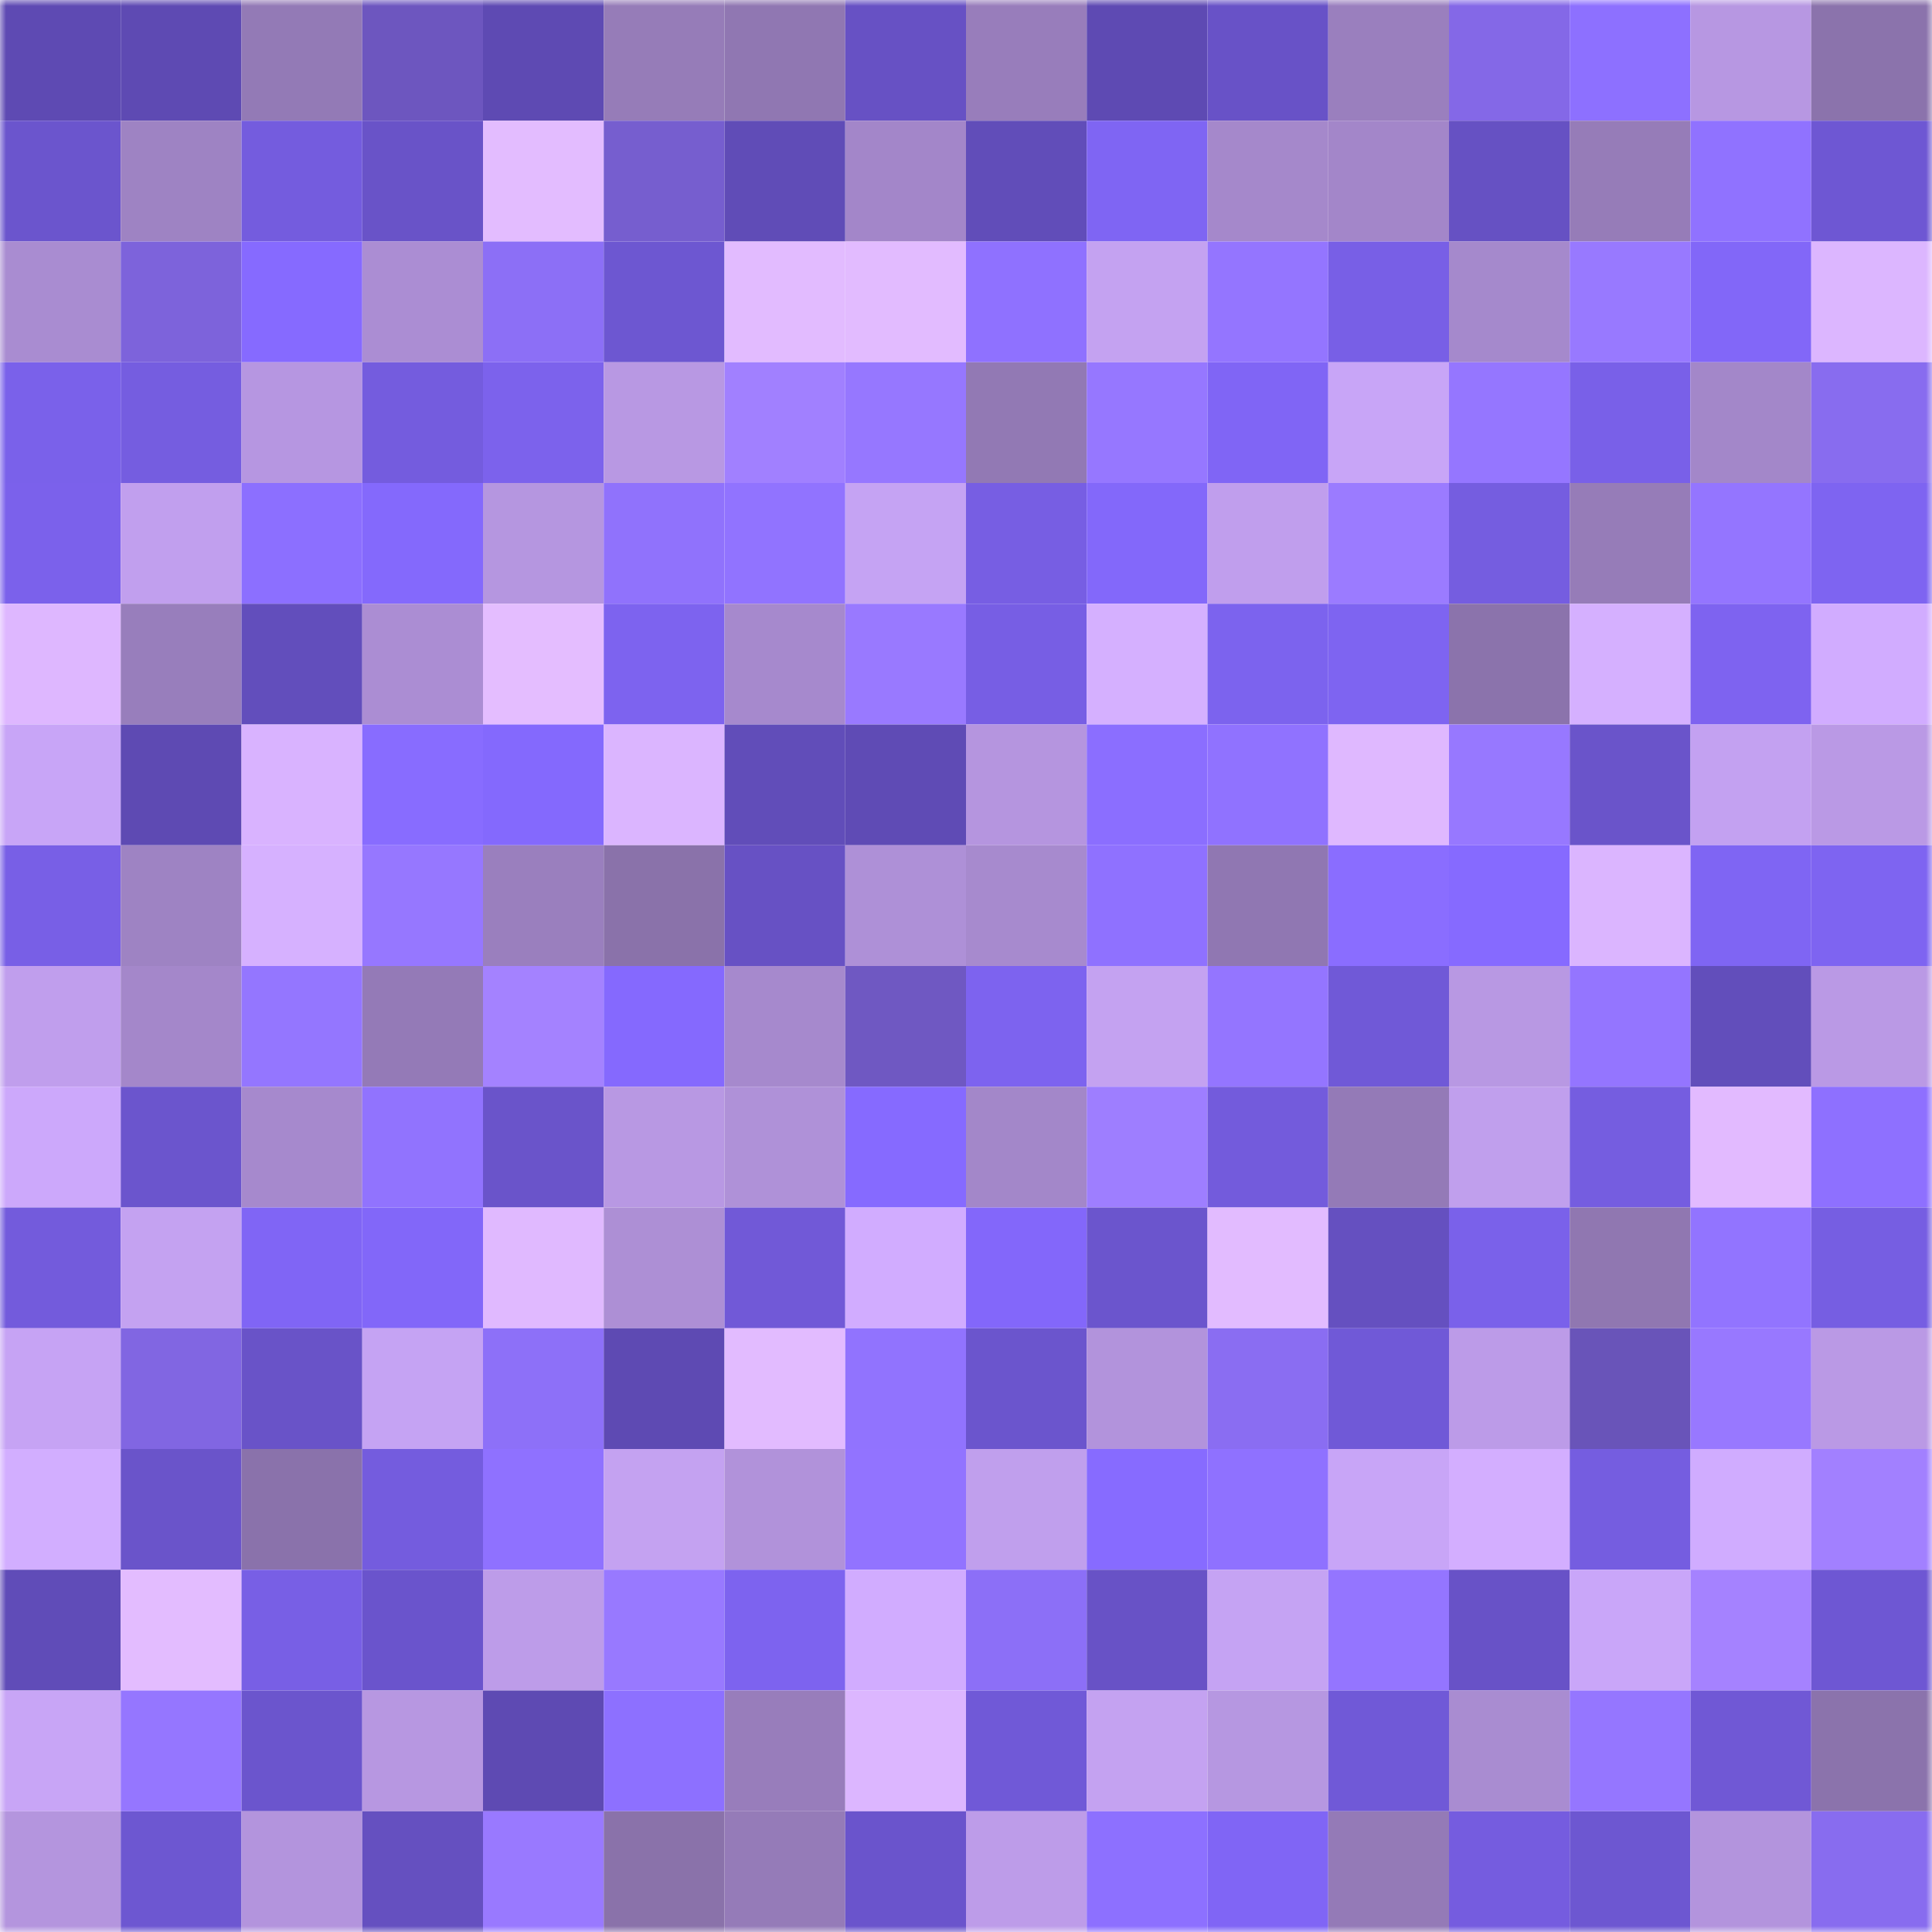 <svg viewBox="0 0 160 160" fill="none" role="img" xmlns="http://www.w3.org/2000/svg" width="240" height="240" name="linea%2Cda55.linea.eth"><mask id="1823254490" mask-type="alpha" maskUnits="userSpaceOnUse" x="0" y="0" width="160" height="160"><rect width="160" height="160" fill="#FFFFFF"></rect></mask><g mask="url(#1823254490)"><rect x="0" y="0" width="10" height="10" fill="#5e4ab3"></rect><rect x="10" y="0" width="10" height="10" fill="#5e4ab3"></rect><rect x="20" y="0" width="10" height="10" fill="#937ab6"></rect><rect x="30" y="0" width="10" height="10" fill="#6d56bf"></rect><rect x="40" y="0" width="10" height="10" fill="#5e4ab3"></rect><rect x="50" y="0" width="10" height="10" fill="#967cb8"></rect><rect x="60" y="0" width="10" height="10" fill="#9077b2"></rect><rect x="70" y="0" width="10" height="10" fill="#6751c4"></rect><rect x="80" y="0" width="10" height="10" fill="#987dbb"></rect><rect x="90" y="0" width="10" height="10" fill="#5e4ab3"></rect><rect x="100" y="0" width="10" height="10" fill="#6852c7"></rect><rect x="110" y="0" width="10" height="10" fill="#9a7fbe"></rect><rect x="120" y="0" width="10" height="10" fill="#8468e7"></rect><rect x="130" y="0" width="10" height="10" fill="#8d70ff"></rect><rect x="140" y="0" width="10" height="10" fill="#b797e2"></rect><rect x="150" y="0" width="10" height="10" fill="#8b73ac"></rect><rect x="0" y="10" width="10" height="10" fill="#6b55cd"></rect><rect x="10" y="10" width="10" height="10" fill="#9e83c3"></rect><rect x="20" y="10" width="10" height="10" fill="#745cde"></rect><rect x="30" y="10" width="10" height="10" fill="#6953c8"></rect><rect x="40" y="10" width="10" height="10" fill="#e3bcff"></rect><rect x="50" y="10" width="10" height="10" fill="#765ecf"></rect><rect x="60" y="10" width="10" height="10" fill="#604cb7"></rect><rect x="70" y="10" width="10" height="10" fill="#a386c9"></rect><rect x="80" y="10" width="10" height="10" fill="#614db9"></rect><rect x="90" y="10" width="10" height="10" fill="#7f65f3"></rect><rect x="100" y="10" width="10" height="10" fill="#a588cb"></rect><rect x="110" y="10" width="10" height="10" fill="#a386c9"></rect><rect x="120" y="10" width="10" height="10" fill="#6651c3"></rect><rect x="130" y="10" width="10" height="10" fill="#967cb8"></rect><rect x="140" y="10" width="10" height="10" fill="#9072ff"></rect><rect x="150" y="10" width="10" height="10" fill="#6e57d3"></rect><rect x="0" y="20" width="10" height="10" fill="#a98cd1"></rect><rect x="10" y="20" width="10" height="10" fill="#7d63db"></rect><rect x="20" y="20" width="10" height="10" fill="#866aff"></rect><rect x="30" y="20" width="10" height="10" fill="#ab8dd3"></rect><rect x="40" y="20" width="10" height="10" fill="#8c6ff6"></rect><rect x="50" y="20" width="10" height="10" fill="#6d57d1"></rect><rect x="60" y="20" width="10" height="10" fill="#e2bbff"></rect><rect x="70" y="20" width="10" height="10" fill="#e2bbff"></rect><rect x="80" y="20" width="10" height="10" fill="#8f71ff"></rect><rect x="90" y="20" width="10" height="10" fill="#c4a2f1"></rect><rect x="100" y="20" width="10" height="10" fill="#9475ff"></rect><rect x="110" y="20" width="10" height="10" fill="#785fe6"></rect><rect x="120" y="20" width="10" height="10" fill="#a589cc"></rect><rect x="130" y="20" width="10" height="10" fill="#9879ff"></rect><rect x="140" y="20" width="10" height="10" fill="#8267f8"></rect><rect x="150" y="20" width="10" height="10" fill="#dcb6ff"></rect><rect x="0" y="30" width="10" height="10" fill="#7a61ea"></rect><rect x="10" y="30" width="10" height="10" fill="#755de0"></rect><rect x="20" y="30" width="10" height="10" fill="#b696e1"></rect><rect x="30" y="30" width="10" height="10" fill="#745cde"></rect><rect x="40" y="30" width="10" height="10" fill="#7c62ec"></rect><rect x="50" y="30" width="10" height="10" fill="#b898e3"></rect><rect x="60" y="30" width="10" height="10" fill="#a180ff"></rect><rect x="70" y="30" width="10" height="10" fill="#9677ff"></rect><rect x="80" y="30" width="10" height="10" fill="#9279b4"></rect><rect x="90" y="30" width="10" height="10" fill="#9677ff"></rect><rect x="100" y="30" width="10" height="10" fill="#8065f5"></rect><rect x="110" y="30" width="10" height="10" fill="#c8a5f7"></rect><rect x="120" y="30" width="10" height="10" fill="#9576ff"></rect><rect x="130" y="30" width="10" height="10" fill="#7960e8"></rect><rect x="140" y="30" width="10" height="10" fill="#a387c9"></rect><rect x="150" y="30" width="10" height="10" fill="#886cef"></rect><rect x="0" y="40" width="10" height="10" fill="#7b61eb"></rect><rect x="10" y="40" width="10" height="10" fill="#c19fee"></rect><rect x="20" y="40" width="10" height="10" fill="#8c6fff"></rect><rect x="30" y="40" width="10" height="10" fill="#8469fc"></rect><rect x="40" y="40" width="10" height="10" fill="#b596e0"></rect><rect x="50" y="40" width="10" height="10" fill="#9072fc"></rect><rect x="60" y="40" width="10" height="10" fill="#9173ff"></rect><rect x="70" y="40" width="10" height="10" fill="#c5a3f3"></rect><rect x="80" y="40" width="10" height="10" fill="#775ee3"></rect><rect x="90" y="40" width="10" height="10" fill="#8368fa"></rect><rect x="100" y="40" width="10" height="10" fill="#c09eed"></rect><rect x="110" y="40" width="10" height="10" fill="#9b7bff"></rect><rect x="120" y="40" width="10" height="10" fill="#755de0"></rect><rect x="130" y="40" width="10" height="10" fill="#967cb8"></rect><rect x="140" y="40" width="10" height="10" fill="#9475ff"></rect><rect x="150" y="40" width="10" height="10" fill="#7e64f1"></rect><rect x="0" y="50" width="10" height="10" fill="#deb7ff"></rect><rect x="10" y="50" width="10" height="10" fill="#987ebc"></rect><rect x="20" y="50" width="10" height="10" fill="#624ebc"></rect><rect x="30" y="50" width="10" height="10" fill="#ab8dd3"></rect><rect x="40" y="50" width="10" height="10" fill="#e4bdff"></rect><rect x="50" y="50" width="10" height="10" fill="#7d63ef"></rect><rect x="60" y="50" width="10" height="10" fill="#a689cd"></rect><rect x="70" y="50" width="10" height="10" fill="#9979ff"></rect><rect x="80" y="50" width="10" height="10" fill="#775ee4"></rect><rect x="90" y="50" width="10" height="10" fill="#d5b0ff"></rect><rect x="100" y="50" width="10" height="10" fill="#7c63ee"></rect><rect x="110" y="50" width="10" height="10" fill="#7e64f1"></rect><rect x="120" y="50" width="10" height="10" fill="#8b73ac"></rect><rect x="130" y="50" width="10" height="10" fill="#d5b0ff"></rect><rect x="140" y="50" width="10" height="10" fill="#7e63f0"></rect><rect x="150" y="50" width="10" height="10" fill="#d1acff"></rect><rect x="0" y="60" width="10" height="10" fill="#c8a5f7"></rect><rect x="10" y="60" width="10" height="10" fill="#5e4ab3"></rect><rect x="20" y="60" width="10" height="10" fill="#d9b3ff"></rect><rect x="30" y="60" width="10" height="10" fill="#886cff"></rect><rect x="40" y="60" width="10" height="10" fill="#8469fd"></rect><rect x="50" y="60" width="10" height="10" fill="#dbb5ff"></rect><rect x="60" y="60" width="10" height="10" fill="#614db9"></rect><rect x="70" y="60" width="10" height="10" fill="#5f4bb5"></rect><rect x="80" y="60" width="10" height="10" fill="#b595df"></rect><rect x="90" y="60" width="10" height="10" fill="#8b6eff"></rect><rect x="100" y="60" width="10" height="10" fill="#9072ff"></rect><rect x="110" y="60" width="10" height="10" fill="#dfb8ff"></rect><rect x="120" y="60" width="10" height="10" fill="#9778ff"></rect><rect x="130" y="60" width="10" height="10" fill="#6a54ca"></rect><rect x="140" y="60" width="10" height="10" fill="#c3a1f1"></rect><rect x="150" y="60" width="10" height="10" fill="#ba99e5"></rect><rect x="0" y="70" width="10" height="10" fill="#785fe6"></rect><rect x="10" y="70" width="10" height="10" fill="#9e83c3"></rect><rect x="20" y="70" width="10" height="10" fill="#d6b1ff"></rect><rect x="30" y="70" width="10" height="10" fill="#9677ff"></rect><rect x="40" y="70" width="10" height="10" fill="#9a7fbe"></rect><rect x="50" y="70" width="10" height="10" fill="#8a72aa"></rect><rect x="60" y="70" width="10" height="10" fill="#6751c4"></rect><rect x="70" y="70" width="10" height="10" fill="#ae90d7"></rect><rect x="80" y="70" width="10" height="10" fill="#a78ace"></rect><rect x="90" y="70" width="10" height="10" fill="#8f71ff"></rect><rect x="100" y="70" width="10" height="10" fill="#9077b2"></rect><rect x="110" y="70" width="10" height="10" fill="#8a6dff"></rect><rect x="120" y="70" width="10" height="10" fill="#866aff"></rect><rect x="130" y="70" width="10" height="10" fill="#dbb5ff"></rect><rect x="140" y="70" width="10" height="10" fill="#7f65f3"></rect><rect x="150" y="70" width="10" height="10" fill="#7e64f1"></rect><rect x="0" y="80" width="10" height="10" fill="#c09eed"></rect><rect x="10" y="80" width="10" height="10" fill="#a487ca"></rect><rect x="20" y="80" width="10" height="10" fill="#9476ff"></rect><rect x="30" y="80" width="10" height="10" fill="#947ab7"></rect><rect x="40" y="80" width="10" height="10" fill="#a482ff"></rect><rect x="50" y="80" width="10" height="10" fill="#8569fe"></rect><rect x="60" y="80" width="10" height="10" fill="#a689cd"></rect><rect x="70" y="80" width="10" height="10" fill="#6f58c2"></rect><rect x="80" y="80" width="10" height="10" fill="#7d63ef"></rect><rect x="90" y="80" width="10" height="10" fill="#c4a2f1"></rect><rect x="100" y="80" width="10" height="10" fill="#9475ff"></rect><rect x="110" y="80" width="10" height="10" fill="#7059d7"></rect><rect x="120" y="80" width="10" height="10" fill="#b898e3"></rect><rect x="130" y="80" width="10" height="10" fill="#9475ff"></rect><rect x="140" y="80" width="10" height="10" fill="#624ebb"></rect><rect x="150" y="80" width="10" height="10" fill="#ba99e5"></rect><rect x="0" y="90" width="10" height="10" fill="#cca8fb"></rect><rect x="10" y="90" width="10" height="10" fill="#6b55cd"></rect><rect x="20" y="90" width="10" height="10" fill="#a689cd"></rect><rect x="30" y="90" width="10" height="10" fill="#9173fe"></rect><rect x="40" y="90" width="10" height="10" fill="#6a54ca"></rect><rect x="50" y="90" width="10" height="10" fill="#b898e3"></rect><rect x="60" y="90" width="10" height="10" fill="#af91d8"></rect><rect x="70" y="90" width="10" height="10" fill="#866aff"></rect><rect x="80" y="90" width="10" height="10" fill="#a387c9"></rect><rect x="90" y="90" width="10" height="10" fill="#9e7eff"></rect><rect x="100" y="90" width="10" height="10" fill="#735bdc"></rect><rect x="110" y="90" width="10" height="10" fill="#947ab7"></rect><rect x="120" y="90" width="10" height="10" fill="#c09fed"></rect><rect x="130" y="90" width="10" height="10" fill="#755de0"></rect><rect x="140" y="90" width="10" height="10" fill="#e2baff"></rect><rect x="150" y="90" width="10" height="10" fill="#8e70ff"></rect><rect x="0" y="100" width="10" height="10" fill="#735bdc"></rect><rect x="10" y="100" width="10" height="10" fill="#c4a2f1"></rect><rect x="20" y="100" width="10" height="10" fill="#8065f5"></rect><rect x="30" y="100" width="10" height="10" fill="#8267f9"></rect><rect x="40" y="100" width="10" height="10" fill="#e0b9ff"></rect><rect x="50" y="100" width="10" height="10" fill="#ad8fd5"></rect><rect x="60" y="100" width="10" height="10" fill="#7159d7"></rect><rect x="70" y="100" width="10" height="10" fill="#d1acff"></rect><rect x="80" y="100" width="10" height="10" fill="#8367fa"></rect><rect x="90" y="100" width="10" height="10" fill="#6b55cd"></rect><rect x="100" y="100" width="10" height="10" fill="#e2bbff"></rect><rect x="110" y="100" width="10" height="10" fill="#6550c0"></rect><rect x="120" y="100" width="10" height="10" fill="#7a61ea"></rect><rect x="130" y="100" width="10" height="10" fill="#9077b1"></rect><rect x="140" y="100" width="10" height="10" fill="#9274ff"></rect><rect x="150" y="100" width="10" height="10" fill="#765ee2"></rect><rect x="0" y="110" width="10" height="10" fill="#c6a3f4"></rect><rect x="10" y="110" width="10" height="10" fill="#8166e2"></rect><rect x="20" y="110" width="10" height="10" fill="#6953c8"></rect><rect x="30" y="110" width="10" height="10" fill="#c5a3f3"></rect><rect x="40" y="110" width="10" height="10" fill="#8d70f8"></rect><rect x="50" y="110" width="10" height="10" fill="#5e4ab3"></rect><rect x="60" y="110" width="10" height="10" fill="#e2bbff"></rect><rect x="70" y="110" width="10" height="10" fill="#9173fe"></rect><rect x="80" y="110" width="10" height="10" fill="#6b55cd"></rect><rect x="90" y="110" width="10" height="10" fill="#b293dc"></rect><rect x="100" y="110" width="10" height="10" fill="#8a6df2"></rect><rect x="110" y="110" width="10" height="10" fill="#7059d7"></rect><rect x="120" y="110" width="10" height="10" fill="#bc9be8"></rect><rect x="130" y="110" width="10" height="10" fill="#6954b9"></rect><rect x="140" y="110" width="10" height="10" fill="#9878ff"></rect><rect x="150" y="110" width="10" height="10" fill="#ba99e5"></rect><rect x="0" y="120" width="10" height="10" fill="#d2aeff"></rect><rect x="10" y="120" width="10" height="10" fill="#6a54ca"></rect><rect x="20" y="120" width="10" height="10" fill="#8a72ab"></rect><rect x="30" y="120" width="10" height="10" fill="#745cde"></rect><rect x="40" y="120" width="10" height="10" fill="#8f71ff"></rect><rect x="50" y="120" width="10" height="10" fill="#c4a2f1"></rect><rect x="60" y="120" width="10" height="10" fill="#b192da"></rect><rect x="70" y="120" width="10" height="10" fill="#9273ff"></rect><rect x="80" y="120" width="10" height="10" fill="#c09fed"></rect><rect x="90" y="120" width="10" height="10" fill="#876bff"></rect><rect x="100" y="120" width="10" height="10" fill="#8f71ff"></rect><rect x="110" y="120" width="10" height="10" fill="#c8a5f7"></rect><rect x="120" y="120" width="10" height="10" fill="#d3aeff"></rect><rect x="130" y="120" width="10" height="10" fill="#755de0"></rect><rect x="140" y="120" width="10" height="10" fill="#d0acff"></rect><rect x="150" y="120" width="10" height="10" fill="#a280ff"></rect><rect x="0" y="130" width="10" height="10" fill="#604cb8"></rect><rect x="10" y="130" width="10" height="10" fill="#e3bcff"></rect><rect x="20" y="130" width="10" height="10" fill="#785fe5"></rect><rect x="30" y="130" width="10" height="10" fill="#6a54cc"></rect><rect x="40" y="130" width="10" height="10" fill="#bd9ce9"></rect><rect x="50" y="130" width="10" height="10" fill="#9879ff"></rect><rect x="60" y="130" width="10" height="10" fill="#7d63ef"></rect><rect x="70" y="130" width="10" height="10" fill="#d1acff"></rect><rect x="80" y="130" width="10" height="10" fill="#8c6ff7"></rect><rect x="90" y="130" width="10" height="10" fill="#6852c6"></rect><rect x="100" y="130" width="10" height="10" fill="#c5a3f3"></rect><rect x="110" y="130" width="10" height="10" fill="#9475ff"></rect><rect x="120" y="130" width="10" height="10" fill="#6852c7"></rect><rect x="130" y="130" width="10" height="10" fill="#c9a6f9"></rect><rect x="140" y="130" width="10" height="10" fill="#a582ff"></rect><rect x="150" y="130" width="10" height="10" fill="#6e57d3"></rect><rect x="0" y="140" width="10" height="10" fill="#c8a5f6"></rect><rect x="10" y="140" width="10" height="10" fill="#9576ff"></rect><rect x="20" y="140" width="10" height="10" fill="#6b55cd"></rect><rect x="30" y="140" width="10" height="10" fill="#b797e1"></rect><rect x="40" y="140" width="10" height="10" fill="#5e4ab3"></rect><rect x="50" y="140" width="10" height="10" fill="#8d70ff"></rect><rect x="60" y="140" width="10" height="10" fill="#987dbb"></rect><rect x="70" y="140" width="10" height="10" fill="#dcb6ff"></rect><rect x="80" y="140" width="10" height="10" fill="#7059d7"></rect><rect x="90" y="140" width="10" height="10" fill="#c4a2f1"></rect><rect x="100" y="140" width="10" height="10" fill="#b697e1"></rect><rect x="110" y="140" width="10" height="10" fill="#7059d7"></rect><rect x="120" y="140" width="10" height="10" fill="#a98cd1"></rect><rect x="130" y="140" width="10" height="10" fill="#9576ff"></rect><rect x="140" y="140" width="10" height="10" fill="#7058d5"></rect><rect x="150" y="140" width="10" height="10" fill="#8b73ac"></rect><rect x="0" y="150" width="10" height="10" fill="#b495de"></rect><rect x="10" y="150" width="10" height="10" fill="#6d57d1"></rect><rect x="20" y="150" width="10" height="10" fill="#b394dd"></rect><rect x="30" y="150" width="10" height="10" fill="#6550c0"></rect><rect x="40" y="150" width="10" height="10" fill="#9979ff"></rect><rect x="50" y="150" width="10" height="10" fill="#8a72aa"></rect><rect x="60" y="150" width="10" height="10" fill="#957bb8"></rect><rect x="70" y="150" width="10" height="10" fill="#6a54cc"></rect><rect x="80" y="150" width="10" height="10" fill="#bd9ce9"></rect><rect x="90" y="150" width="10" height="10" fill="#8d70ff"></rect><rect x="100" y="150" width="10" height="10" fill="#8065f5"></rect><rect x="110" y="150" width="10" height="10" fill="#947ab7"></rect><rect x="120" y="150" width="10" height="10" fill="#755cdf"></rect><rect x="130" y="150" width="10" height="10" fill="#6d57d1"></rect><rect x="140" y="150" width="10" height="10" fill="#b394dd"></rect><rect x="150" y="150" width="10" height="10" fill="#886cef"></rect></g></svg>
